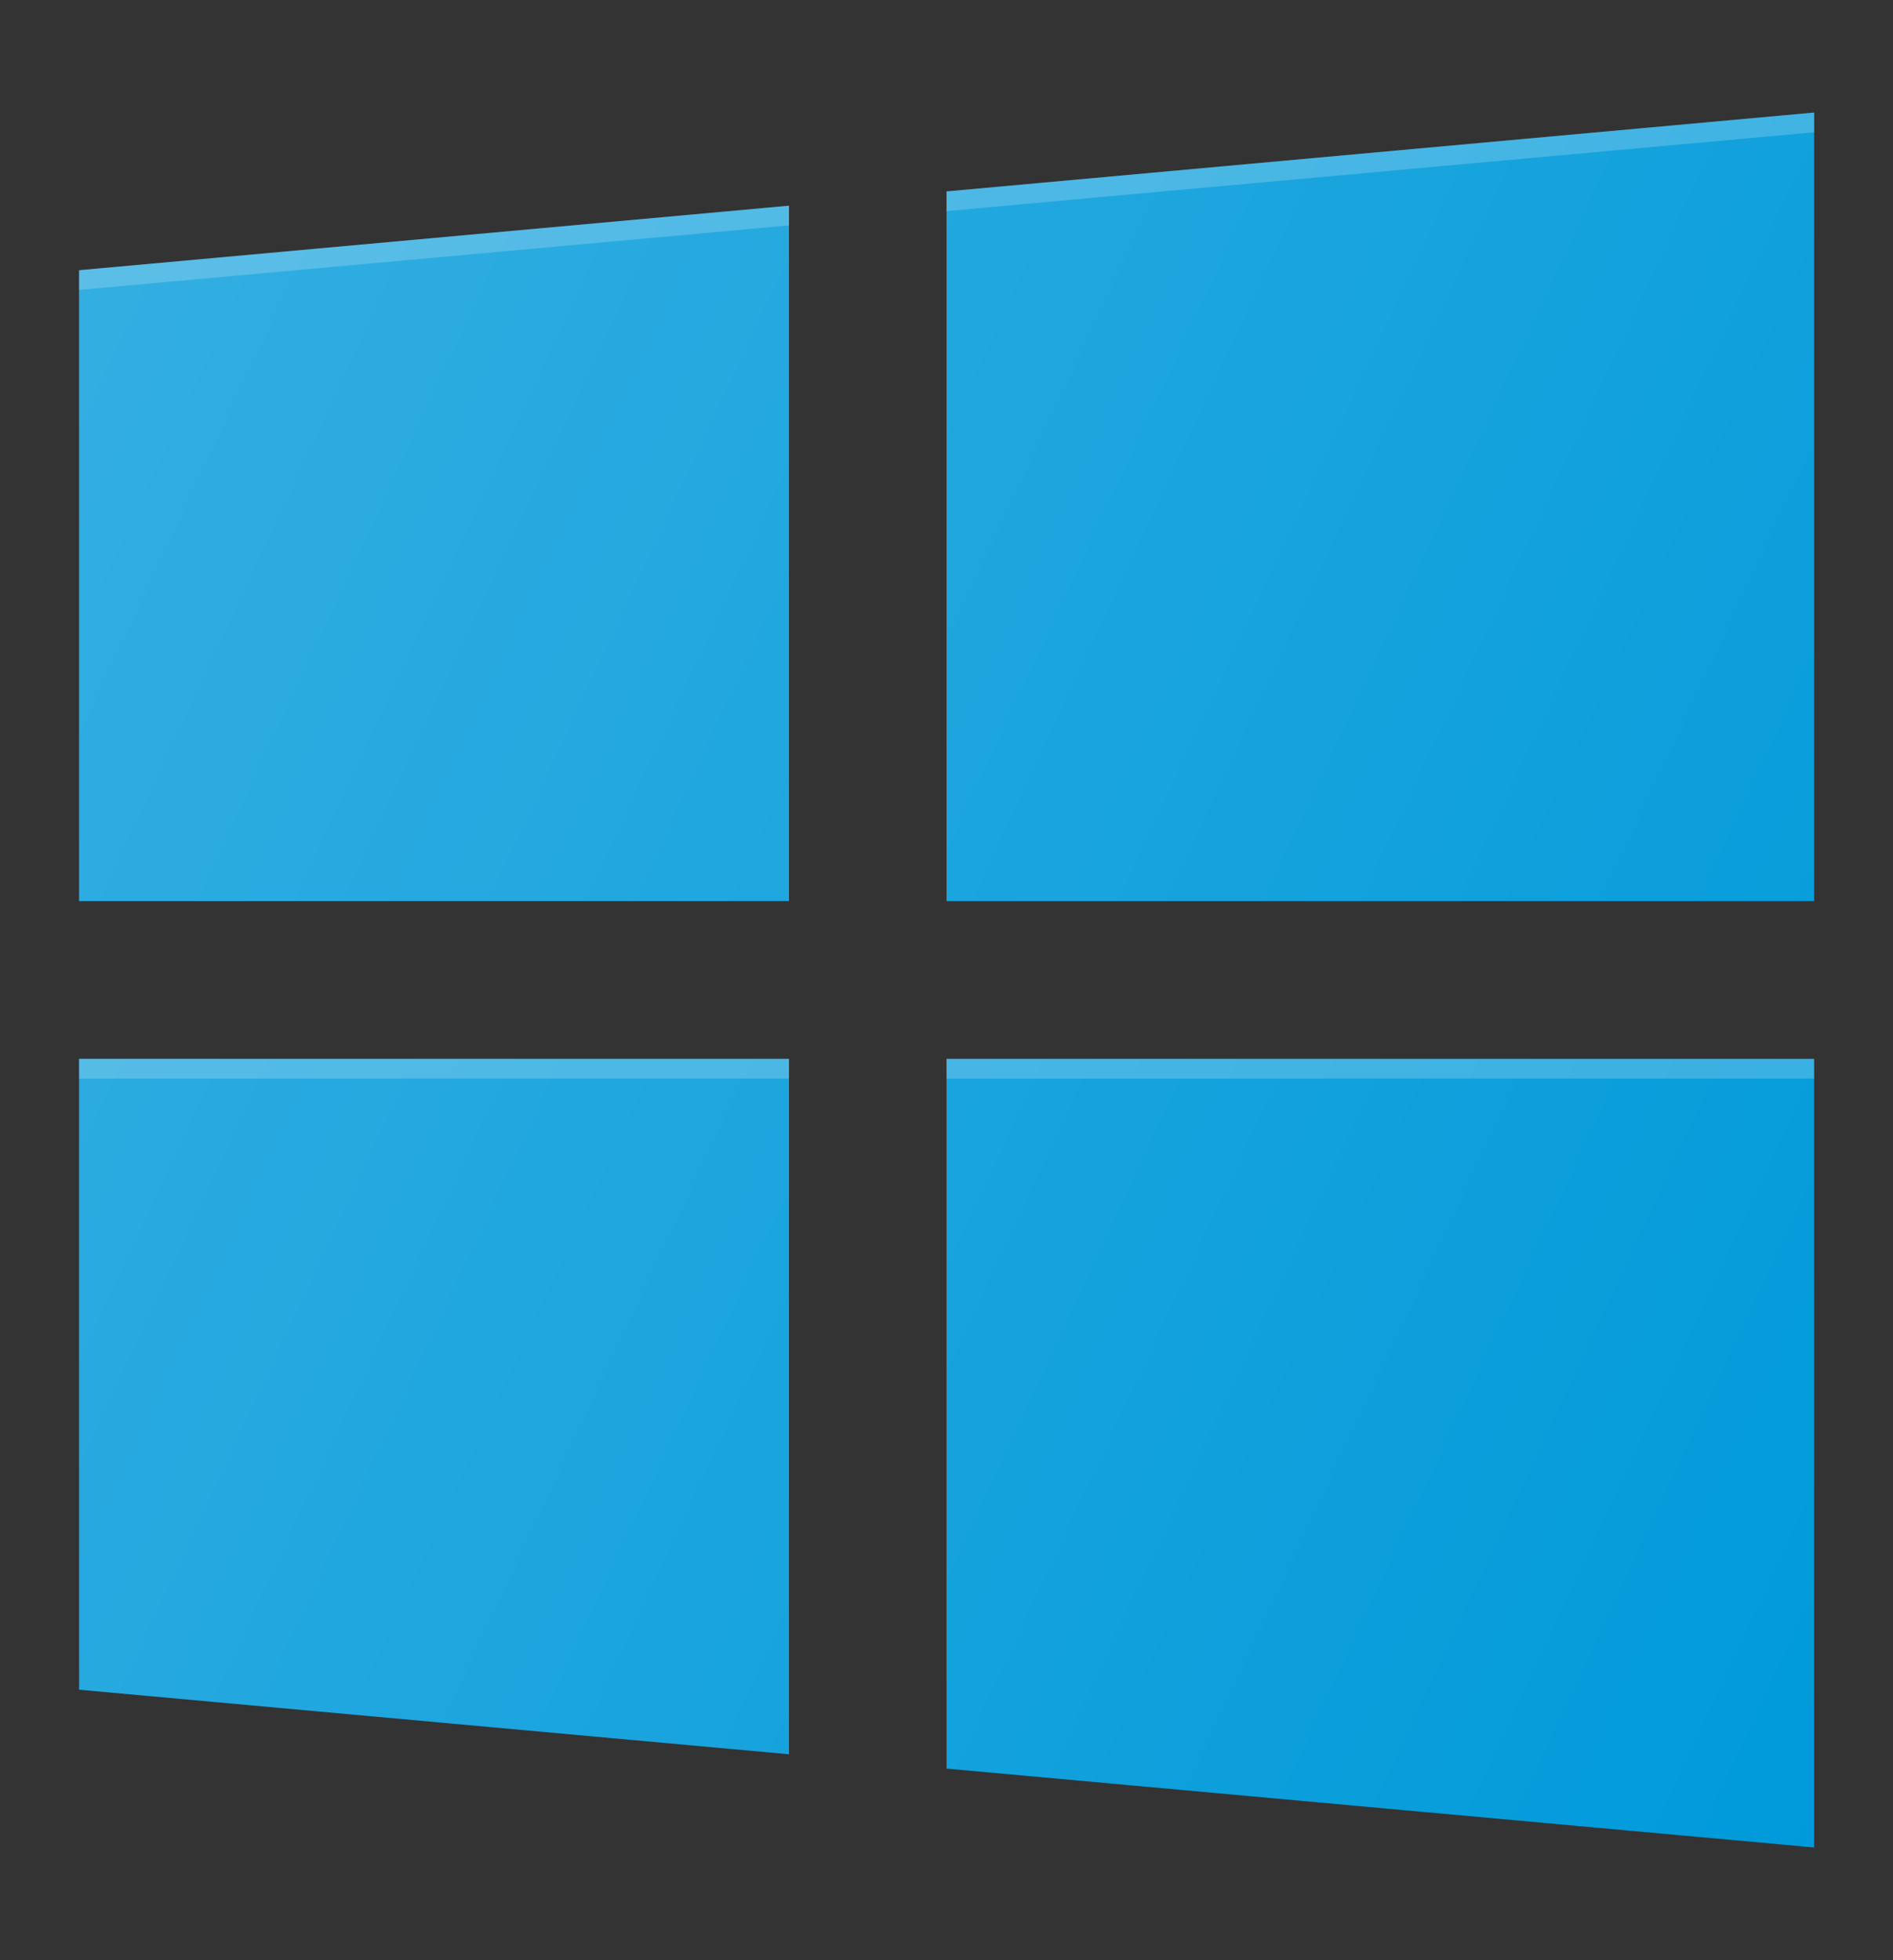 <svg width="28" height="29" viewBox="0 0 28 29" fill="none" xmlns="http://www.w3.org/2000/svg">
<rect x="0" y="0" width="28" height="29" fill="#333333" stroke="none"/>
<path d="M14 13.332H26.833V1.665L14 2.832V13.332Z" fill="#009ADA"/>
<path d="M11.67 13.331V3.043L1.17 3.998V13.331H11.67Z" fill="#009ADA"/>
<path opacity="0.2" d="M14 2.832V3.123L26.833 1.957V1.665L14 2.832Z" fill="white"/>
<path opacity="0.2" d="M1.17 3.998V4.289L11.67 3.335V3.043L1.17 3.998Z" fill="white"/>
<path d="M14 15.665H26.833V27.332L14 26.165V15.665Z" fill="#009ADA"/>
<path d="M11.67 15.665V25.953L1.17 24.998V15.665H11.67Z" fill="#009ADA"/>
<path opacity="0.2" d="M26.833 15.665H14V15.957H26.833V15.665Z" fill="white"/>
<path opacity="0.2" d="M11.67 15.665H1.17V15.957H11.67V15.665Z" fill="white"/>
<path d="M14.004 2.832V13.332H26.837V1.665L14.004 2.832ZM1.17 13.332H11.67V3.044L1.17 3.998V13.332ZM14.004 26.165L26.837 27.332V15.665H14.004V26.165ZM1.17 24.998L11.67 25.953V15.665H1.17V24.998Z" fill="url(#paint0_linear_640_4770)"/>
<defs>
<linearGradient id="paint0_linear_640_4770" x1="-0.112" y1="6.749" x2="29.907" y2="20.748" gradientUnits="userSpaceOnUse">
<stop stop-color="white" stop-opacity="0.2"/>
<stop offset="1" stop-color="white" stop-opacity="0"/>
</linearGradient>
</defs>
</svg>
